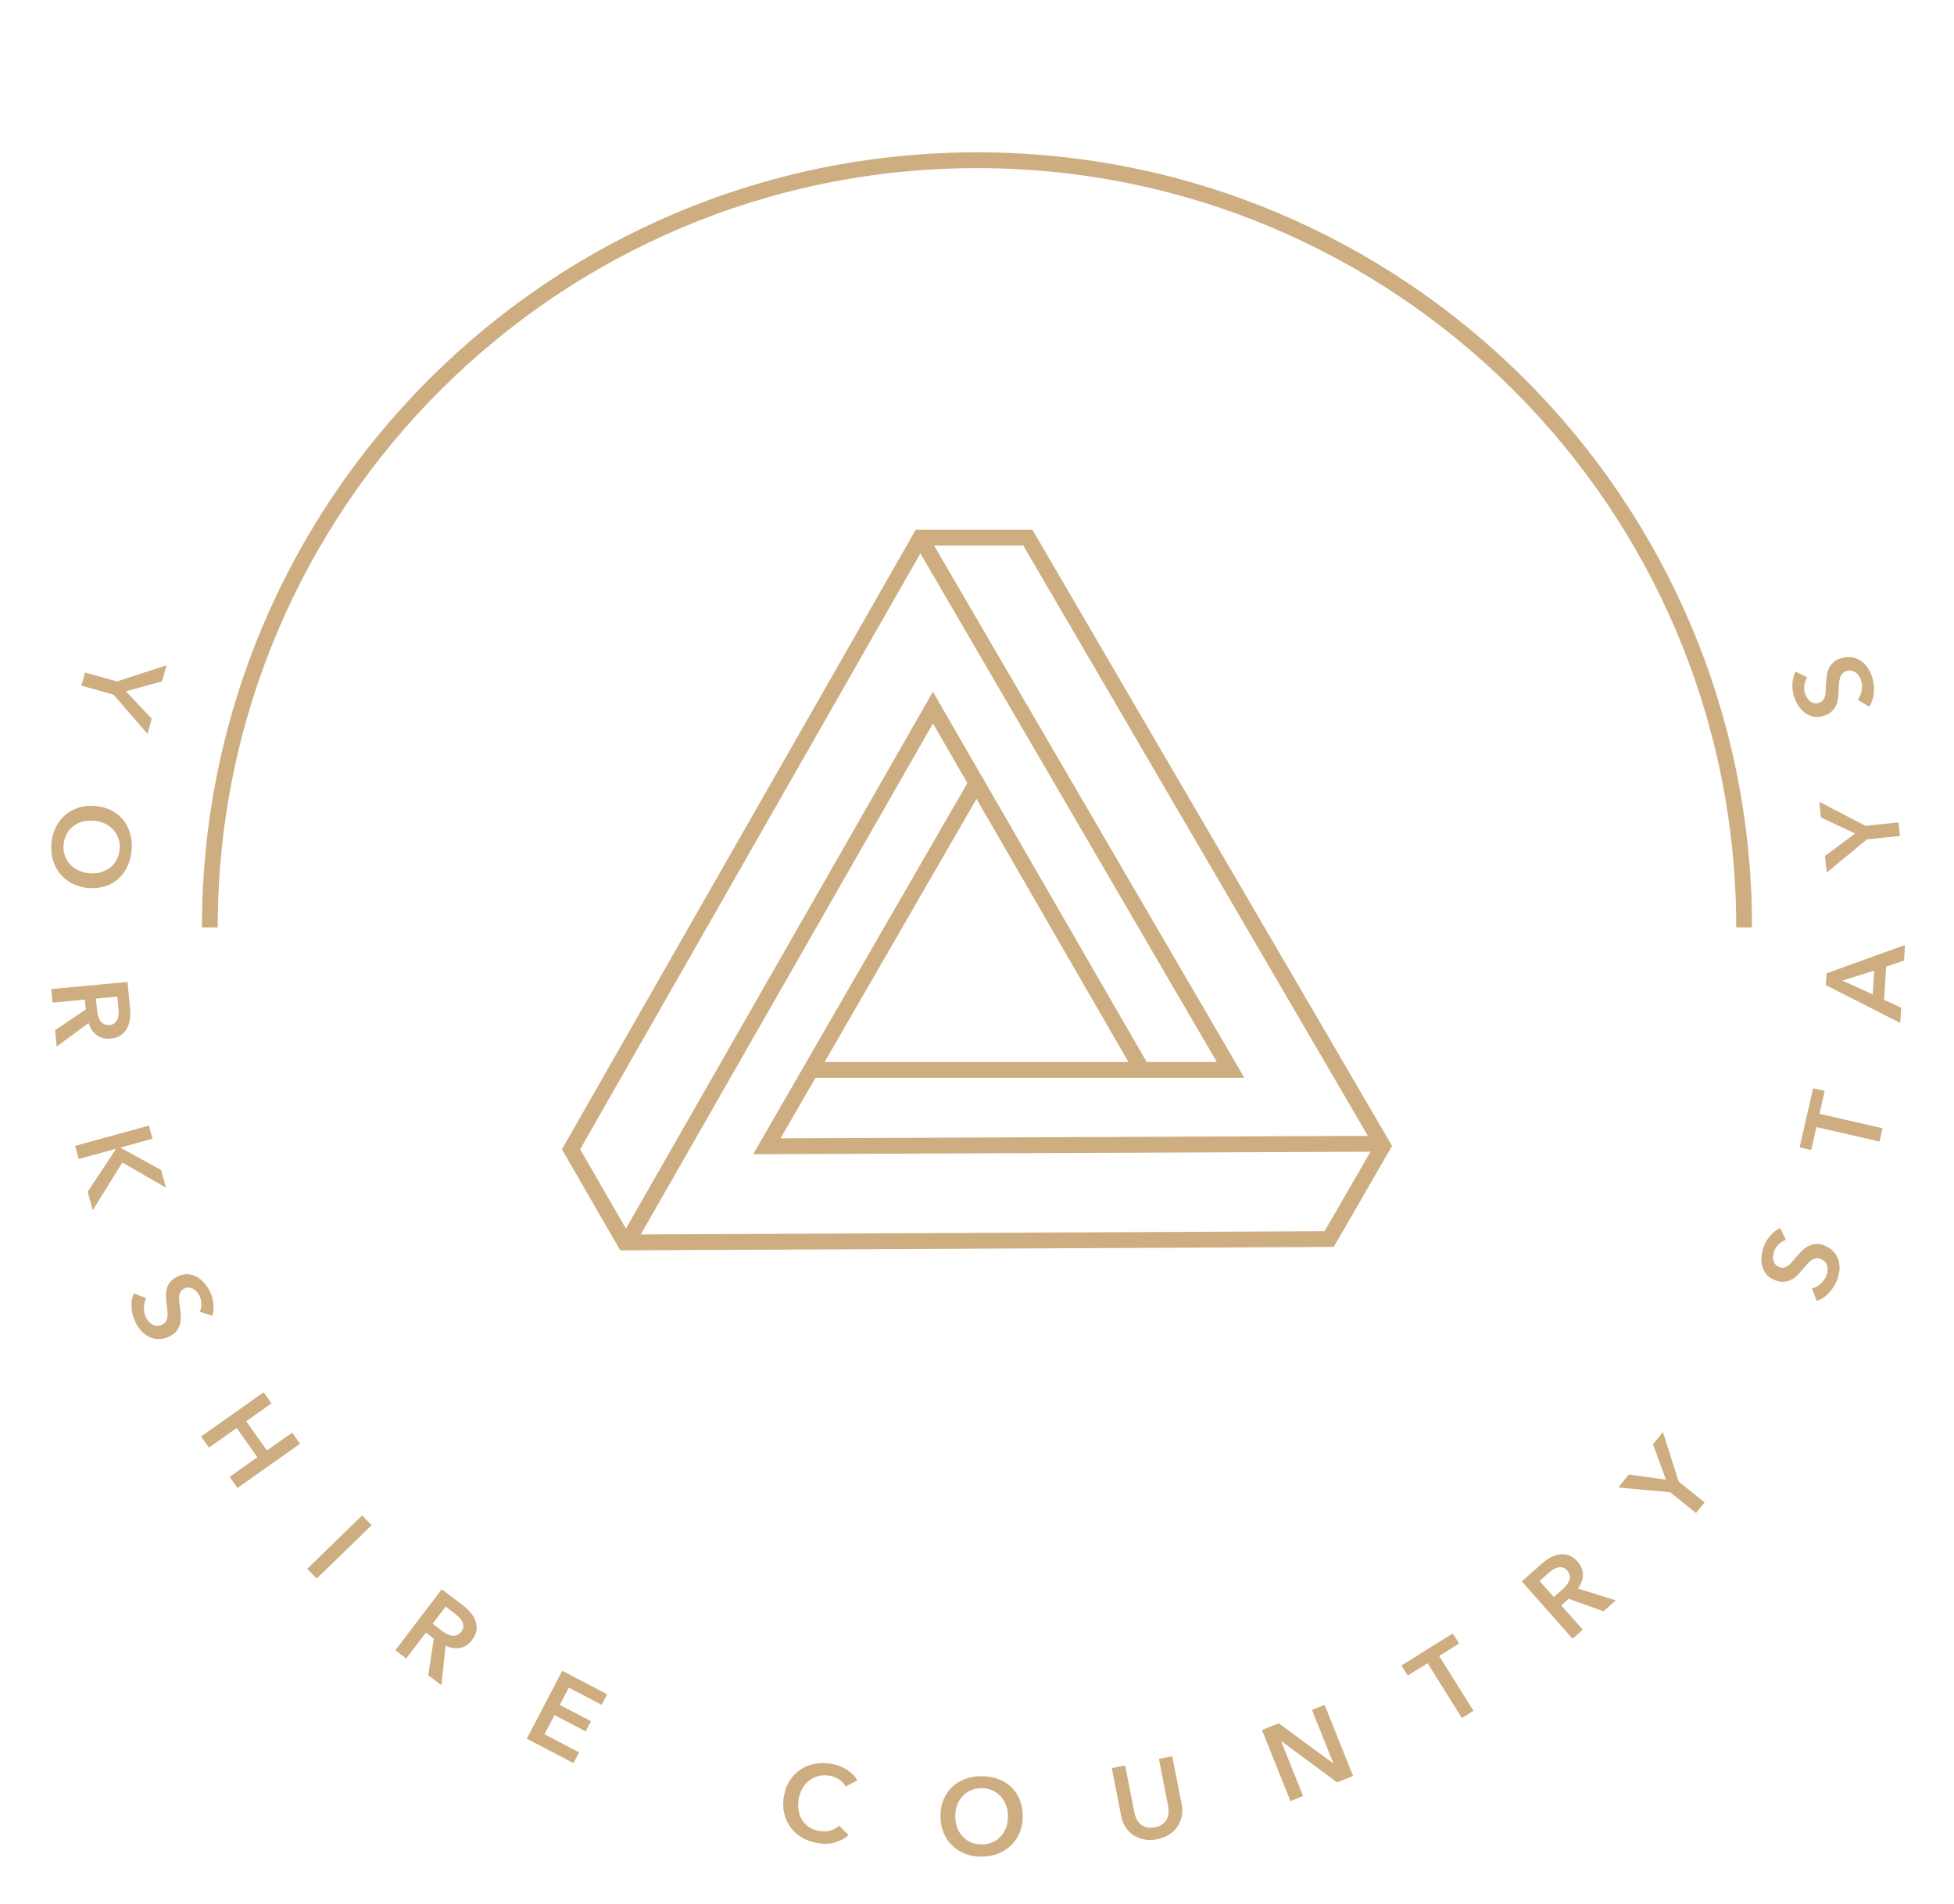 <svg xmlns="http://www.w3.org/2000/svg" id="b" data-name="Layer 2" width="222.469" height="216.801" viewBox="0 0 222.469 216.801"><g id="c" data-name="Layer 1"><g><g><polygon points="104.781 61.208 117.022 61.208 157.452 130.47 151.331 141.071 71.134 141.453 65.013 130.852 104.781 61.208" fill="none" stroke="#ceae81" stroke-miterlimit="10" stroke-width="1.8"></polygon><polyline points="104.781 61.208 140.105 121.81 92.327 121.81" fill="none" stroke="#ceae81" stroke-miterlimit="10" stroke-width="1.8"></polyline><polyline points="71.397 141.453 106.218 80.561 130.034 121.81" fill="none" stroke="#ceae81" stroke-miterlimit="10" stroke-width="1.8"></polyline><polyline points="157.452 130.215 87.307 130.505 111.18 89.155" fill="none" stroke="#ceae81" stroke-miterlimit="10" stroke-width="1.8"></polyline></g><g><path d="M13.326,77.581l5.635-1.838-.507,1.828-4.123,1.132,2.945,3.117-.48,1.733-3.885-4.478-3.645-1.011.415-1.496,3.645,1.011Z" fill="#ceae81" stroke-width="0"></path><path d="M10.86,91.761c.695.062,1.312.235,1.853.519.539.283.986.649,1.342,1.097.356.448.614.966.776,1.554.162.587.213,1.217.152,1.887-.061.679-.223,1.295-.487,1.849-.264.553-.61,1.021-1.041,1.403-.43.382-.936.665-1.517.847-.581.183-1.22.243-1.914.181-.68-.061-1.288-.233-1.828-.517-.539-.283-.992-.651-1.36-1.105-.367-.453-.638-.977-.812-1.569-.174-.593-.229-1.229-.169-1.908.06-.671.229-1.28.504-1.829s.635-1.011,1.076-1.388c.442-.376.954-.656,1.535-.839.581-.183,1.211-.244,1.89-.183ZM10.71,93.441c-.466-.042-.9-.008-1.301.1-.402.108-.758.283-1.067.523-.311.24-.562.535-.754.885-.191.35-.308.745-.348,1.187-.039.441.004.854.131,1.236s.321.719.583,1.011c.263.292.582.526.958.704.375.178.796.288,1.263.33.449.041.873.006,1.271-.103.397-.108.751-.281,1.061-.517.31-.236.562-.531.76-.884.196-.354.314-.755.354-1.205.041-.45-.005-.864-.136-1.243s-.328-.711-.591-.999-.58-.52-.951-.697c-.372-.178-.782-.287-1.232-.327Z" fill="#ceae81" stroke-width="0"></path><path d="M14.522,111.795l.28,3.017c.039.409.032.81-.018,1.202-.05.393-.159.747-.327,1.064-.169.316-.404.58-.706.789-.303.209-.683.336-1.141.378-.629.059-1.159-.071-1.589-.39-.43-.319-.742-.778-.938-1.379l-3.635,2.677-.174-1.864,3.491-2.354-.104-1.128-3.68.343-.144-1.545,8.684-.809ZM11.043,114.952c.021.221.058.44.11.658.054.218.134.41.24.578.105.167.248.301.427.399.178.099.397.136.659.112.237-.022.427-.093.568-.214.142-.12.249-.267.324-.438.074-.172.118-.363.132-.575.013-.211.011-.415-.008-.611l-.13-1.398-2.441.228.118,1.263Z" fill="#ceae81" stroke-width="0"></path><path d="M16.952,128.149l.411,1.497-3.634.999.01.036,4.601,2.517.555,2.02-4.965-2.864-3.373,5.437-.578-2.103,3.202-4.853-.01-.036-4.217,1.158-.411-1.497,8.409-2.311Z" fill="#ceae81" stroke-width="0"></path><path d="M22.735,149.348c.123-.24.186-.526.188-.858.002-.333-.062-.636-.191-.911-.077-.163-.175-.317-.292-.461-.118-.144-.252-.263-.4-.356-.148-.093-.312-.15-.489-.171s-.363.015-.556.106c-.179.084-.313.193-.404.327-.092.134-.15.287-.179.458-.027.172-.031.367-.011.584.021.217.051.453.089.708.037.291.068.596.093.917.023.32.004.634-.061.941-.063.307-.191.595-.383.862-.191.267-.48.492-.867.674-.423.2-.829.296-1.219.29-.389-.007-.749-.091-1.079-.253-.331-.162-.631-.393-.899-.692-.269-.3-.494-.643-.677-1.029-.241-.512-.384-1.059-.426-1.638-.042-.579.05-1.113.273-1.6l1.409.561c-.177.319-.267.677-.27,1.074-.004.396.068.751.216,1.062.077.164.176.321.298.473.121.151.263.273.424.365s.335.146.52.164c.186.017.386-.025.602-.127.207-.098.357-.228.449-.389.092-.162.149-.348.173-.559.022-.21.019-.445-.012-.703-.031-.258-.063-.528-.098-.812-.038-.273-.062-.553-.069-.839s.028-.565.11-.835c.081-.27.218-.523.411-.759.192-.236.475-.442.846-.617.401-.189.786-.269,1.154-.239.368.031.711.137,1.028.318s.604.423.859.725c.256.302.469.63.637.987.189.401.311.841.363,1.32.055.479.012.937-.127,1.375l-1.434-.44Z" fill="#ceae81" stroke-width="0"></path><path d="M30.015,158.51l.895,1.267-2.875,2.034,2.354,3.329,2.877-2.034.896,1.267-7.121,5.036-.896-1.267,3.158-2.233-2.354-3.329-3.158,2.233-.896-1.267,7.121-5.036Z" fill="#ceae81" stroke-width="0"></path><path d="M41.229,172.536l1.082,1.113-6.253,6.079-1.082-1.113,6.253-6.079Z" fill="#ceae81" stroke-width="0"></path><path d="M50.297,180.938l2.411,1.835c.326.249.617.524.872.827.255.303.441.623.561.961s.153.689.104,1.054c-.051.364-.215.729-.493,1.095-.383.503-.838.805-1.363.905s-1.075.02-1.649-.242l-.491,4.488-1.489-1.134.631-4.164-.901-.687-2.239,2.94-1.234-.94,5.283-6.939ZM50.265,185.637c.177.134.363.255.56.363.196.108.392.18.587.215.195.035.39.02.583-.044.193-.064.37-.201.529-.41.145-.189.22-.377.227-.562.008-.186-.027-.364-.103-.536-.076-.171-.188-.333-.334-.486-.147-.153-.299-.289-.456-.409l-1.117-.851-1.484,1.95,1.009.769Z" fill="#ceae81" stroke-width="0"></path><path d="M64.012,190.224l5.121,2.673-.626,1.201-3.746-1.955-1.026,1.966,3.55,1.852-.604,1.158-3.549-1.852-1.14,2.184,3.942,2.057-.639,1.223-5.318-2.775,4.035-7.732Z" fill="#ceae81" stroke-width="0"></path><path d="M96.274,203.413c-.17-.348-.424-.626-.762-.834s-.681-.343-1.028-.407c-.444-.081-.862-.074-1.256.021-.393.095-.746.26-1.061.495s-.576.529-.787.883c-.211.354-.356.753-.438,1.198-.086.468-.095.909-.028,1.322.066.413.201.782.405,1.107.203.325.469.597.797.815.327.218.713.368,1.157.449.461.084.885.067,1.273-.049.389-.117.72-.305.992-.564l1.067,1.083c-.467.408-.999.692-1.597.854-.597.162-1.264.176-1.998.042-.671-.123-1.267-.346-1.787-.67-.521-.325-.947-.724-1.278-1.197-.331-.474-.559-1.008-.685-1.603-.125-.595-.126-1.227-.004-1.898.125-.687.357-1.285.697-1.795.339-.51.752-.921,1.239-1.232.486-.312,1.031-.521,1.636-.628.604-.106,1.236-.1,1.899.021.274.05.557.129.846.236.289.107.562.24.816.399s.488.342.701.547c.213.206.384.438.512.694l-1.331.709Z" fill="#ceae81" stroke-width="0"></path><path d="M107.072,206.856c-.011-.698.096-1.33.32-1.896.226-.566.542-1.05.95-1.451s.896-.713,1.463-.936,1.188-.339,1.861-.351c.681-.011,1.311.086,1.89.29.577.204,1.079.5,1.505.887.425.387.759.86,1.002,1.419s.37,1.187.382,1.885c.011.682-.096,1.306-.32,1.872-.226.566-.544,1.056-.956,1.469s-.904.738-1.475.973c-.571.235-1.198.358-1.879.369-.674.011-1.298-.092-1.872-.309-.574-.216-1.072-.524-1.493-.924-.421-.399-.753-.879-.996-1.438s-.371-1.179-.382-1.86ZM108.76,206.829c.008.468.086.896.236,1.284s.36.723.633,1.006c.271.283.591.501.959.656s.773.228,1.217.22c.443-.007.849-.094,1.216-.26.366-.166.681-.395.943-.687.262-.292.462-.634.6-1.026.137-.392.202-.822.194-1.291-.007-.452-.086-.869-.235-1.253-.15-.383-.359-.717-.626-1-.268-.283-.588-.503-.96-.662-.372-.158-.784-.233-1.235-.226-.452.007-.859.096-1.222.266-.362.17-.673.401-.932.692-.258.292-.455.632-.593,1.02-.138.389-.202.809-.195,1.26Z" fill="#ceae81" stroke-width="0"></path><path d="M134.532,205.364c.102.516.104.999.008,1.448-.096.45-.268.85-.517,1.2-.25.351-.568.645-.956.885-.389.239-.828.407-1.32.504-.491.097-.962.107-1.412.033-.449-.075-.858-.227-1.226-.456-.367-.229-.678-.534-.933-.915-.255-.381-.433-.829-.534-1.345l-1.064-5.415,1.523-.299,1.052,5.354c.049.25.13.491.243.725.112.233.263.432.449.596.188.164.416.282.686.355s.585.073.948.002c.362-.071.654-.191.877-.361.222-.169.388-.365.499-.587s.175-.463.191-.722c.016-.258,0-.513-.05-.763l-1.052-5.354,1.522-.299,1.064,5.415Z" fill="#ceae81" stroke-width="0"></path><path d="M143.678,196.962l1.909-.766,6.19,4.553.023-.009-2.429-6.06,1.44-.577,3.244,8.095-1.829.733-6.349-4.714-.022.009,2.507,6.254-1.441.578-3.244-8.095Z" fill="#ceae81" stroke-width="0"></path><path d="M162.538,189.356l-2.267,1.416-.718-1.149,5.85-3.655.719,1.149-2.268,1.416,3.903,6.248-1.316.822-3.903-6.247Z" fill="#ceae81" stroke-width="0"></path><path d="M173.259,180.041l2.269-2.009c.307-.272.634-.504.979-.696.347-.191.696-.312,1.052-.364s.706-.017,1.054.103c.348.12.675.352.979.696.419.474.627.978.624,1.513s-.189,1.059-.558,1.572l4.308,1.351-1.401,1.242-3.963-1.426-.848.751,2.45,2.766-1.162,1.029-5.783-6.528ZM177.861,180.983c.166-.147.321-.306.466-.478.144-.171.252-.35.324-.534s.096-.378.07-.581c-.025-.202-.126-.401-.3-.598-.158-.178-.327-.289-.508-.332s-.362-.043-.546-.002c-.183.042-.363.119-.542.233-.178.114-.341.237-.488.368l-1.052.931,1.626,1.835.949-.842Z" fill="#ceae81" stroke-width="0"></path><path d="M190.155,169.895l-5.903-.54,1.188-1.479,4.234.59-1.473-4.028,1.127-1.402,1.798,5.648,2.948,2.369-.973,1.21-2.947-2.369Z" fill="#ceae81" stroke-width="0"></path><path d="M203.328,141.168c-.26.071-.513.218-.76.441-.246.223-.427.475-.542.756-.068.167-.115.343-.143.527-.026.185-.023.363.008.535.031.173.1.332.204.477.105.145.257.258.454.338.183.075.354.101.515.077.16-.023.312-.083.458-.178s.292-.225.438-.387c.146-.162.301-.343.462-.543.189-.224.394-.453.614-.688.22-.233.464-.431.733-.591.271-.16.568-.26.895-.3.327-.04.688.022,1.083.183.434.177.779.412,1.037.704.258.292.438.614.542.967.104.354.137.73.097,1.131-.039.401-.14.799-.302,1.194-.214.524-.521.998-.92,1.42-.398.422-.854.715-1.364.879l-.538-1.418c.354-.085.679-.261.974-.526.295-.266.508-.558.639-.877.068-.167.117-.347.146-.539.03-.192.024-.378-.018-.56-.041-.181-.118-.345-.23-.493s-.279-.267-.499-.357c-.213-.087-.41-.11-.591-.068-.182.042-.357.125-.528.25-.171.125-.341.286-.511.483-.169.197-.347.404-.533.621-.175.212-.365.418-.571.618s-.436.361-.69.483c-.254.123-.533.192-.837.21-.305.018-.646-.051-1.027-.207-.41-.167-.729-.397-.955-.69-.227-.292-.38-.617-.461-.973-.08-.357-.096-.731-.046-1.124.05-.393.148-.771.298-1.136.168-.411.41-.797.727-1.16.317-.363.684-.641,1.101-.834l.644,1.354Z" fill="#ceae81" stroke-width="0"></path><path d="M206.809,128.324l-.596,2.606-1.321-.302,1.537-6.725,1.321.302-.596,2.606,7.181,1.641-.346,1.513-7.181-1.642Z" fill="#ceae81" stroke-width="0"></path><path d="M207.877,112.156l.081-1.34,8.931-3.226-.106,1.771-2.041.692-.227,3.775,1.944.907-.104,1.733-8.478-4.311ZM213.381,110.513l-3.622,1.127,3.459,1.578.163-2.705Z" fill="#ceae81" stroke-width="0"></path><path d="M212.55,95.569l-4.569,3.775-.198-1.887,3.421-2.564-3.882-1.821-.188-1.789,5.255,2.742,3.761-.395.163,1.543-3.762.396Z" fill="#ceae81" stroke-width="0"></path><path d="M205.771,77.126c-.161.216-.271.487-.328.815-.058.327-.046.637.036.93.049.174.119.342.212.504.092.162.203.301.334.418.131.117.282.201.454.25s.36.046.565-.011c.19-.053.342-.138.453-.255.113-.117.197-.257.253-.422.057-.165.093-.356.108-.574s.026-.455.031-.712c.012-.293.032-.6.062-.919.03-.319.102-.625.216-.917.115-.292.289-.554.522-.786.233-.231.557-.405.968-.52.45-.126.867-.153,1.25-.081.382.072.723.215,1.021.43s.556.493.771.833.38.717.495,1.128c.152.545.201,1.107.146,1.686-.056.578-.234,1.089-.537,1.532l-1.295-.789c.227-.285.375-.623.445-1.014.069-.39.058-.751-.035-1.084-.049-.174-.12-.346-.215-.515-.094-.17-.213-.313-.356-.431-.144-.117-.306-.2-.485-.248-.18-.047-.384-.04-.613.025-.222.062-.391.165-.509.308-.117.144-.205.318-.264.521-.058.204-.093.436-.105.695-.013.26-.026.532-.04.817-.009.275-.032.555-.072.839s-.123.552-.248.805c-.126.252-.304.479-.533.68-.229.201-.542.356-.938.467-.427.119-.819.133-1.178.042-.358-.091-.679-.253-.961-.486-.282-.232-.524-.518-.727-.858-.201-.34-.355-.7-.462-1.08-.119-.427-.165-.881-.138-1.362s.146-.925.355-1.334l1.34.674Z" fill="#ceae81" stroke-width="0"></path></g><path d="M198.575,105.584c0-48.238-39.104-87.342-87.342-87.342S23.89,57.346,23.89,105.584" fill="none" stroke="#ceae81" stroke-miterlimit="10" stroke-width="1.8"></path></g></g></svg>